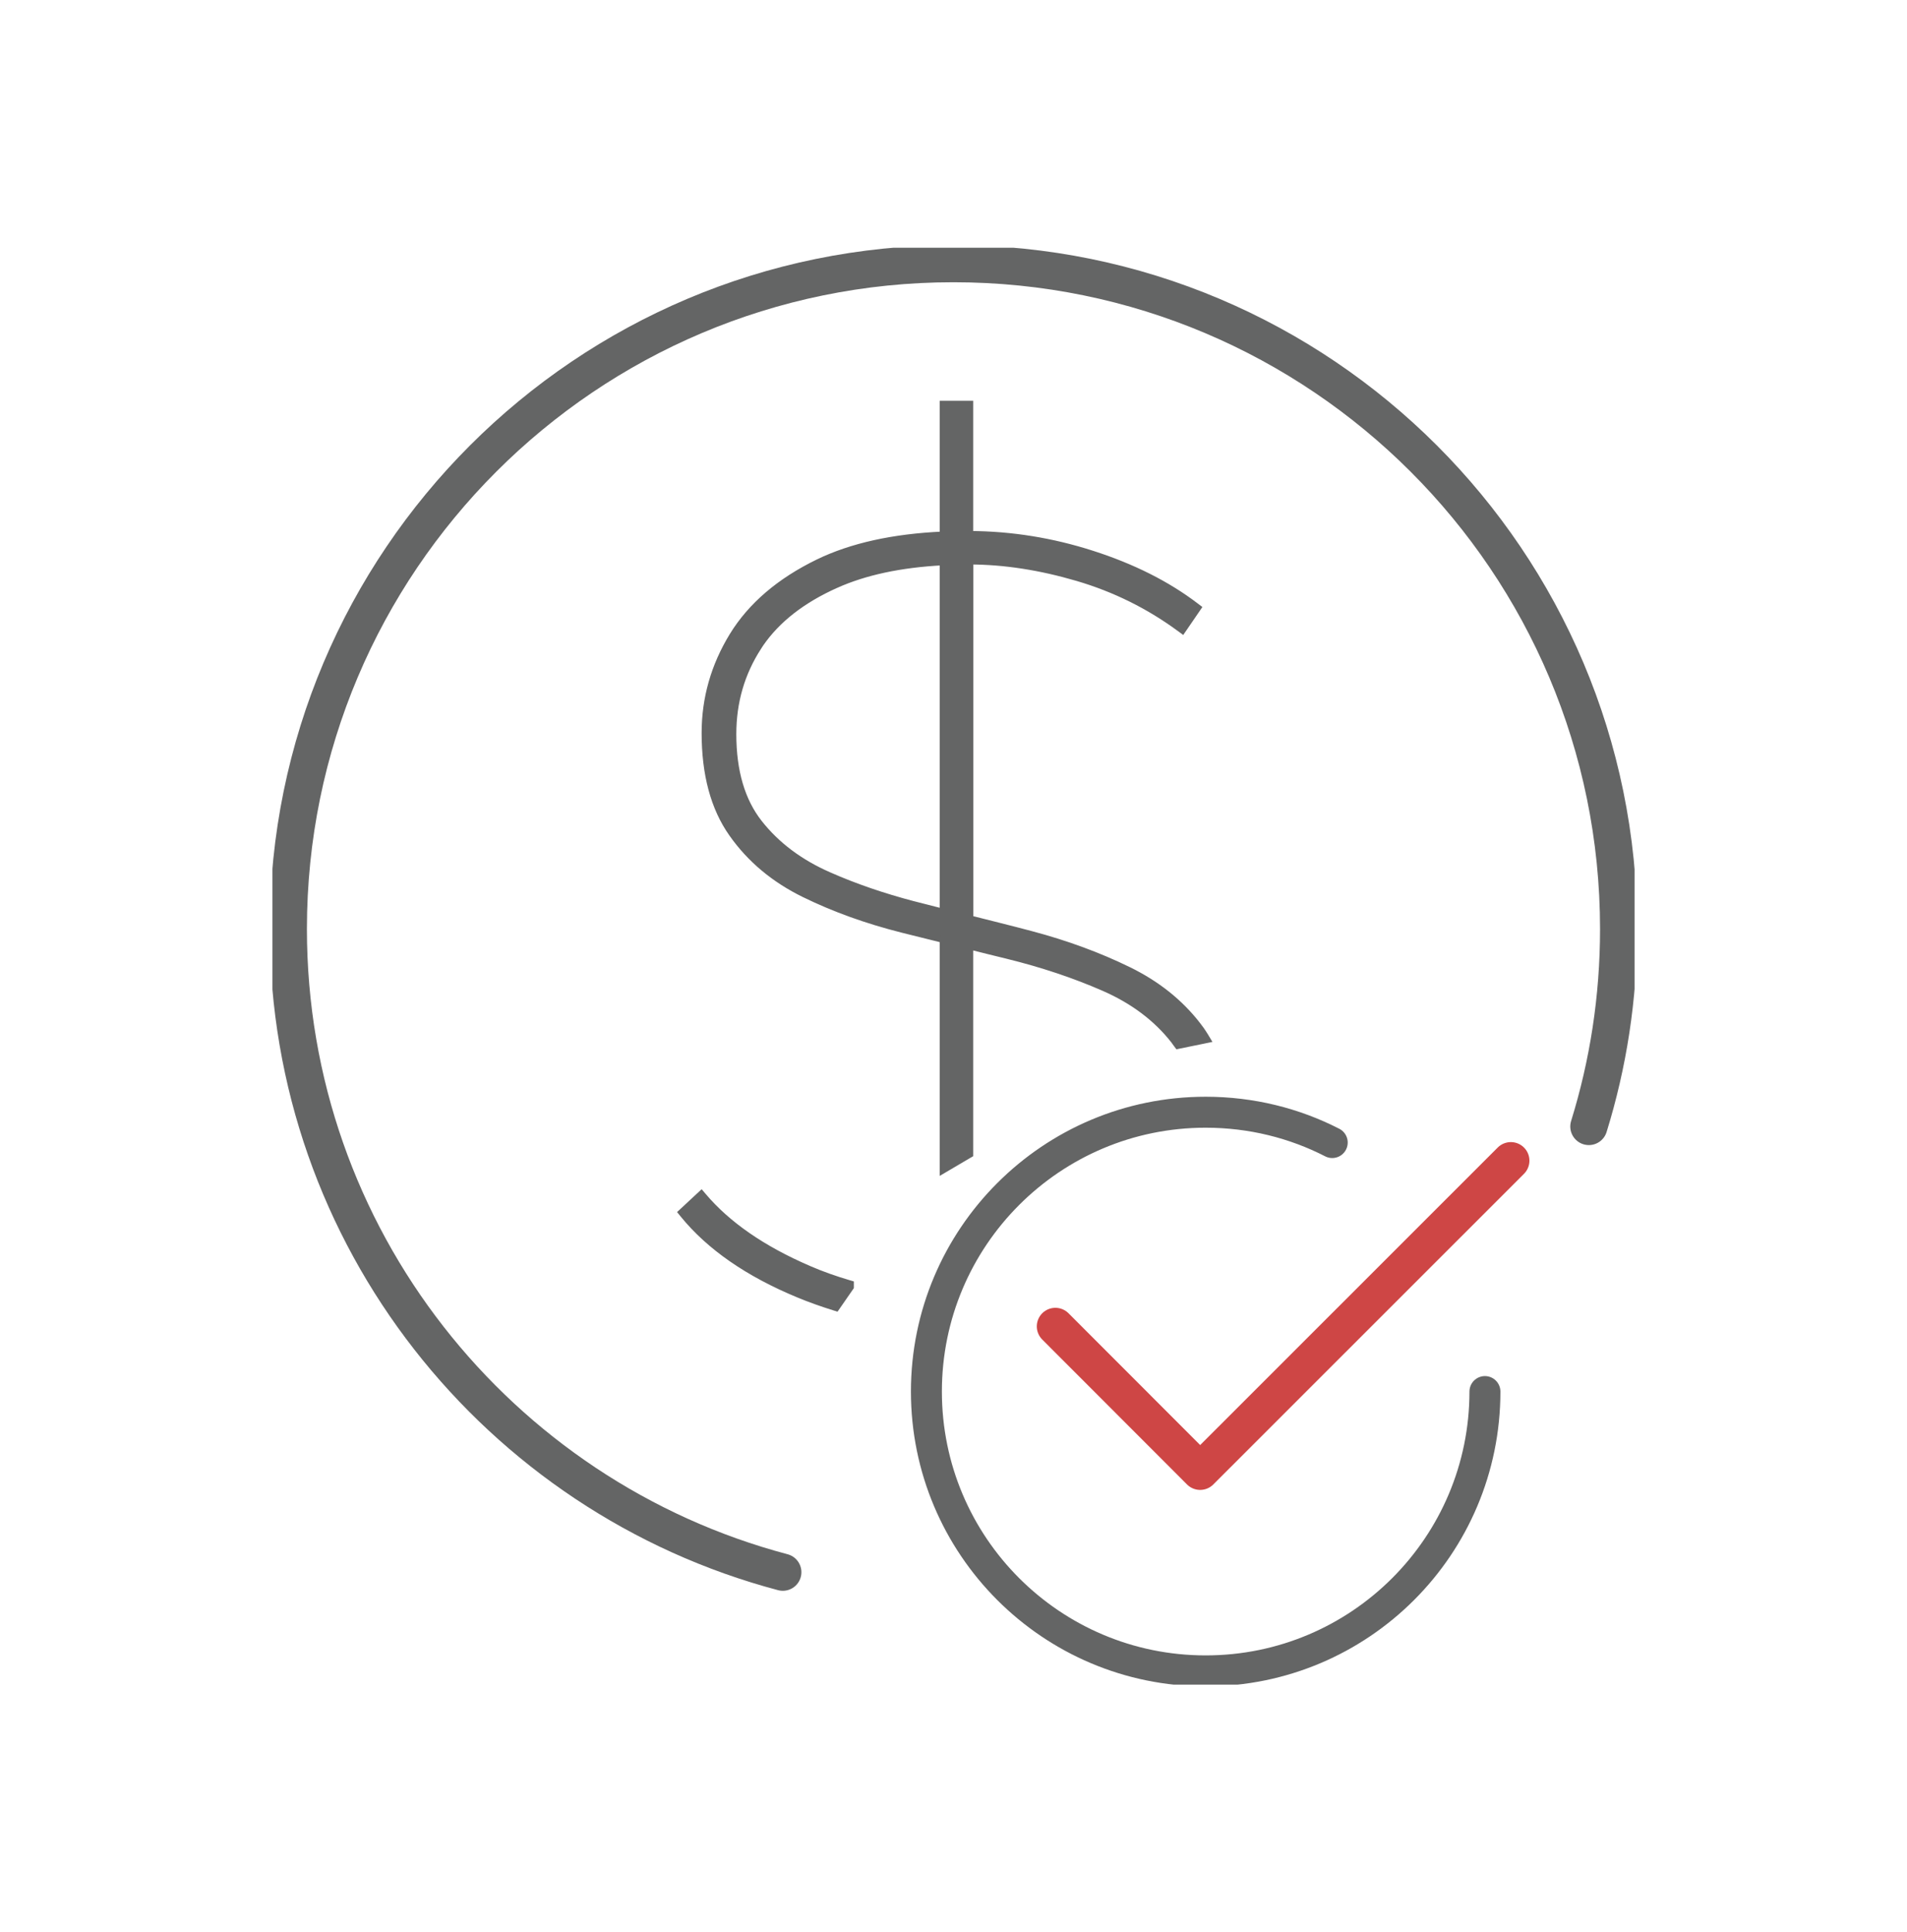 <svg xmlns="http://www.w3.org/2000/svg" fill="none" viewBox="0 0 154 156" height="156" width="154">
<g clip-path="url(#clip0_22448_98384)">
<g clip-path="url(#clip1_22448_98384)">
<path stroke-linecap="round" stroke-miterlimit="10" stroke-width="2.5" stroke="#646565" d="M119.916 112.341C119.916 124.796 109.82 134.891 97.364 134.891C84.909 134.891 74.812 124.796 74.812 112.341C74.812 99.885 84.909 89.79 97.364 89.79C101.046 89.79 104.524 90.668 107.585 92.239"></path>
<path stroke-linejoin="round" stroke-linecap="round" stroke-width="3" stroke="#CE4645" d="M85.227 107.08L96.919 118.781L122.009 93.702"></path>
<path stroke-linecap="round" stroke-miterlimit="10" stroke-width="3" stroke="#646565" d="M63.217 126.925C40.23 120.839 23.285 99.894 23.285 74.993C23.285 45.336 47.336 21.286 76.994 21.286C106.652 21.286 130.712 45.336 130.712 75.001C130.712 80.555 129.87 85.904 128.308 90.943"></path>
<path stroke-width="0.5" stroke="#646565" fill="#646565" d="M78.339 32.605V43.118C81.663 43.135 84.944 43.661 88.181 44.699C91.468 45.753 94.263 47.158 96.569 48.917L96.758 49.06L96.624 49.257L95.639 50.694L95.492 50.907L95.284 50.754C92.788 48.917 90.029 47.546 87.005 46.658C83.999 45.776 81.111 45.328 78.348 45.32V74.158C79.986 74.575 81.647 74.98 83.28 75.416C86.107 76.165 88.73 77.129 91.142 78.308C93.418 79.421 95.274 80.893 96.703 82.732L96.983 83.105L96.987 83.11C97.102 83.278 97.222 83.453 97.333 83.638L97.515 83.94L97.168 84.012L95.261 84.401L95.106 84.434L95.011 84.307C94.969 84.25 94.929 84.194 94.892 84.142C94.855 84.089 94.82 84.04 94.783 83.991C93.375 82.2 91.493 80.787 89.131 79.755C86.751 78.715 84.157 77.849 81.357 77.16V77.161C80.351 76.92 79.343 76.661 78.339 76.411V93.197L78.215 93.269L76.512 94.272L76.135 94.494V75.862C75.046 75.594 73.963 75.326 72.864 75.049C70.001 74.326 67.368 73.381 64.955 72.201C62.525 71.013 60.575 69.39 59.111 67.312V67.311C57.636 65.226 56.91 62.501 56.91 59.176C56.91 56.37 57.66 53.752 59.148 51.318V51.317C60.65 48.874 62.962 46.902 66.082 45.387L66.083 45.386C68.766 44.089 72.12 43.343 76.135 43.163V32.605H78.339ZM76.135 45.387C72.731 45.564 69.853 46.176 67.501 47.232H67.5C64.792 48.444 62.771 50.023 61.425 51.969L61.238 52.259C59.89 54.346 59.211 56.676 59.211 59.264C59.211 62.277 59.92 64.657 61.313 66.429C62.722 68.22 64.604 69.633 66.966 70.665H66.967C69.049 71.583 71.302 72.353 73.732 72.993L74.785 73.26L74.788 73.261C75.24 73.377 75.685 73.494 76.135 73.606V45.387Z"></path>
<path stroke-width="0.5" stroke="#646565" fill="#646565" d="M68.704 103.911L68.659 103.976L67.64 105.448L67.534 105.6L67.359 105.545C66.387 105.242 65.421 104.902 64.473 104.508C60.401 102.82 57.292 100.67 55.165 98.057L55.018 97.875L55.19 97.716L56.449 96.544L56.641 96.366L56.81 96.565C58.756 98.861 61.578 100.82 65.297 102.424L65.298 102.425C66.342 102.881 67.424 103.259 68.525 103.585L68.704 103.638V103.911Z"></path>
</g>
</g>
<defs>
<clipPath id="clip0_22448_98384">
<rect fill="white" height="156" width="154"></rect>
</clipPath>
<clipPath id="clip1_22448_98384">
<rect transform="translate(22 20)" fill="white" height="116" width="110"></rect>
</clipPath>
</defs>
</svg>
